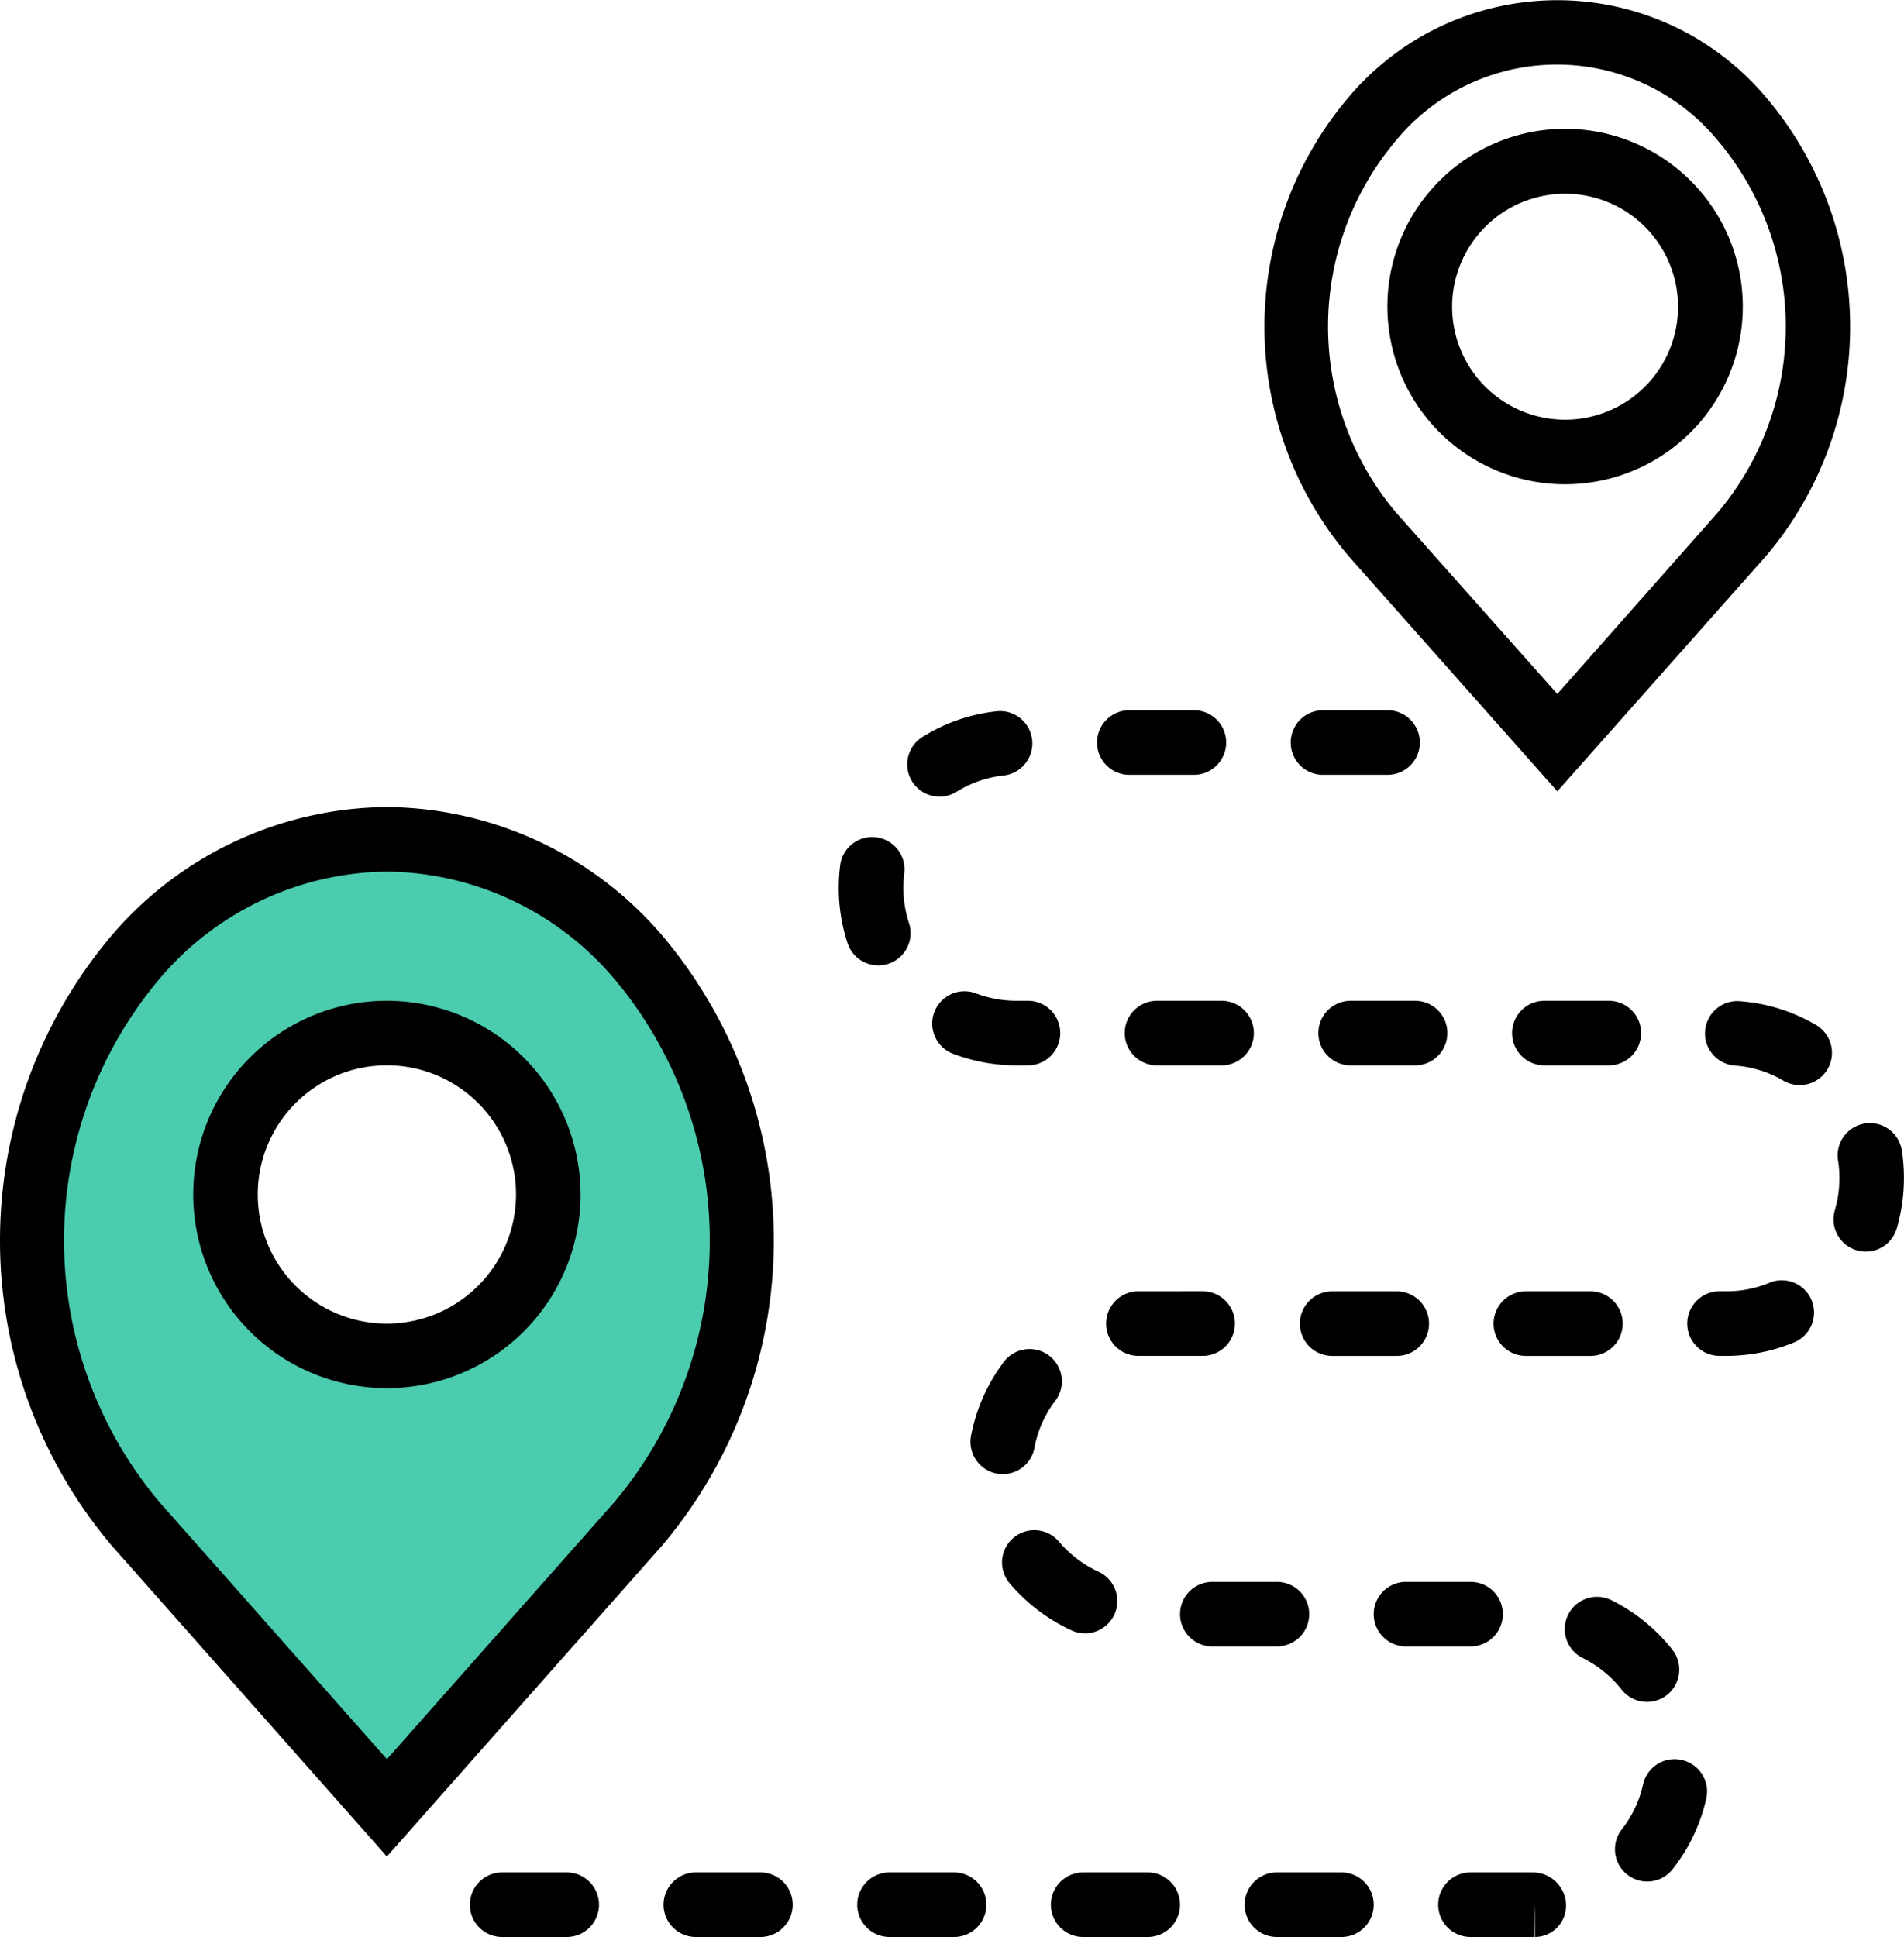 <svg xmlns="http://www.w3.org/2000/svg" viewBox="9582 -12606.773 45 45.772">
  <defs>
    <style>
      .cls-1 {
        fill: #22c19d;
        opacity: 0.81;
      }
    </style>
  </defs>
  <g id="location" transform="translate(8766 -13320)">
    <path id="Exclusion_1" data-name="Exclusion 1" class="cls-1" d="M-8757.412,13342.412h0c-.047-.053-5.06-5.736-5.936-6.836a26.3,26.3,0,0,1-2.578-5.488c-.333-1,.548-3.783,1.346-5.94.758-2.061,6.368-4.061,6.606-4.145l.019,0a30.811,30.811,0,0,1,3.906.891c1.2.438,2.888,2.754,3.7,4.26a14.3,14.3,0,0,1,1.118,4.927v.006c.113,1.218-1.885,4.783-1.905,4.818l-6.274,7.506Zm-.057-18.059a3.755,3.755,0,0,0-3.75,3.751,3.755,3.755,0,0,0,3.75,3.75,3.755,3.755,0,0,0,3.75-3.75A3.755,3.755,0,0,0-8757.469,13324.354Z" transform="translate(9582.72 -12586.855)"/>
    <g id="route" transform="translate(815.493 713.227)">
      <path id="Path_180" data-name="Path 180" d="M16.157,28.034A8.637,8.637,0,0,0,9.651,25a8.635,8.635,0,0,0-6.505,3.034,11.166,11.166,0,0,0,0,14.418L9.651,49.8l6.505-7.349A11.165,11.165,0,0,0,16.157,28.034ZM15.014,41.44,9.652,47.5,4.289,41.44a9.6,9.6,0,0,1,0-12.395,7.131,7.131,0,0,1,5.362-2.52,7.13,7.13,0,0,1,5.362,2.52A9.6,9.6,0,0,1,15.014,41.44Z" transform="translate(0 -5.928)"/>
      <path id="Path_181" data-name="Path 181" d="M46.6,18.7l4.931-5.558a8.383,8.383,0,0,0,0-10.845,6.451,6.451,0,0,0-9.863,0,8.383,8.383,0,0,0,0,10.845ZM42.8,3.306a4.926,4.926,0,0,1,7.581,0,6.817,6.817,0,0,1,0,8.819L46.6,16.4,42.8,12.125A6.817,6.817,0,0,1,42.8,3.306Z" transform="translate(-9.287)"/>
      <path id="Path_182" data-name="Path 182" d="M52.113,54.511a.763.763,0,0,0-.912.577A2.647,2.647,0,0,1,50.7,56.15a.763.763,0,1,0,1.2.943,4.2,4.2,0,0,0,.795-1.669A.763.763,0,0,0,52.113,54.511Z" transform="translate(-11.861 -12.921)"/>
      <path id="Path_183" data-name="Path 183" d="M31.377,30.93a2.683,2.683,0,0,1-.955-.175.763.763,0,0,0-.544,1.426,4.212,4.212,0,0,0,1.5.275h.272a.763.763,0,0,0,0-1.526Z" transform="translate(-6.848 -7.28)"/>
      <path id="Path_184" data-name="Path 184" d="M29.383,24.048a.763.763,0,0,0,.4-.115,2.633,2.633,0,0,1,1.109-.384.763.763,0,0,0-.167-1.517,4.137,4.137,0,0,0-1.75.606.763.763,0,0,0,.405,1.411Z" transform="translate(-6.666 -5.223)"/>
      <path id="Path_185" data-name="Path 185" d="M17.353,58H15.827a.763.763,0,1,0,0,1.526h1.526a.763.763,0,1,0,0-1.526Z" transform="translate(-3.452 -13.752)"/>
      <path id="Path_186" data-name="Path 186" d="M35.7,40c-.066,0-.13,0-.2,0a.763.763,0,0,0,.031,1.525h.032l1.494,0a.763.763,0,0,0,0-1.526Z" transform="translate(-8.126 -9.484)"/>
      <path id="Path_187" data-name="Path 187" d="M35.256,23.526h1.526a.763.763,0,1,0,0-1.526H35.256a.763.763,0,1,0,0,1.526Z" transform="translate(-8.058 -5.216)"/>
      <path id="Path_188" data-name="Path 188" d="M47.541,40a.763.763,0,0,0,0,1.526h1.526a.763.763,0,1,0,0-1.526Z" transform="translate(-10.971 -9.484)"/>
      <path id="Path_189" data-name="Path 189" d="M50.4,31.763A.762.762,0,0,0,49.64,31H48.114a.763.763,0,0,0,0,1.526H49.64A.763.763,0,0,0,50.4,31.763Z" transform="translate(-11.107 -7.35)"/>
      <path id="Path_190" data-name="Path 190" d="M41.541,41.526h1.526a.763.763,0,0,0,0-1.526H41.541a.763.763,0,0,0,0,1.526Z" transform="translate(-9.549 -9.484)"/>
      <path id="Path_191" data-name="Path 191" d="M42.782,23.526a.763.763,0,1,0,0-1.526H41.256a.763.763,0,1,0,0,1.526Z" transform="translate(-9.481 -5.216)"/>
      <path id="Path_192" data-name="Path 192" d="M36.114,31a.763.763,0,1,0,0,1.526H37.64a.763.763,0,1,0,0-1.526Z" transform="translate(-8.262 -7.35)"/>
      <path id="Path_193" data-name="Path 193" d="M44.4,31.763A.762.762,0,0,0,43.64,31H42.114a.763.763,0,1,0,0,1.526H43.64A.763.763,0,0,0,44.4,31.763Z" transform="translate(-9.685 -7.35)"/>
      <path id="Path_194" data-name="Path 194" d="M58.924,35.432a.763.763,0,1,0-1.507.242,2.514,2.514,0,0,1,.032.421,2.672,2.672,0,0,1-.108.754.763.763,0,0,0,.518.947.774.774,0,0,0,.214.031.763.763,0,0,0,.732-.549,4.2,4.2,0,0,0,.169-1.177A4.056,4.056,0,0,0,58.924,35.432Z" transform="translate(-13.469 -8.249)"/>
      <path id="Path_195" data-name="Path 195" d="M41.353,58H39.827a.763.763,0,1,0,0,1.526h1.526a.763.763,0,1,0,0-1.526Z" transform="translate(-9.142 -13.752)"/>
      <path id="Path_196" data-name="Path 196" d="M35.353,58H33.827a.763.763,0,1,0,0,1.526h1.526a.763.763,0,0,0,0-1.526Z" transform="translate(-7.72 -13.752)"/>
      <path id="Path_197" data-name="Path 197" d="M46.117,49.763A.762.762,0,0,0,45.354,49H43.828a.763.763,0,0,0,0,1.526h1.526A.763.763,0,0,0,46.117,49.763Z" transform="translate(-10.091 -11.618)"/>
      <path id="Path_198" data-name="Path 198" d="M40.117,49.763A.762.762,0,0,0,39.354,49H37.828a.763.763,0,0,0,0,1.526h1.526A.763.763,0,0,0,40.117,49.763Z" transform="translate(-8.668 -11.618)"/>
      <path id="Path_199" data-name="Path 199" d="M47.3,58H45.826a.763.763,0,1,0,0,1.526h1.5l.022-.763v.763a.74.74,0,0,0,.736-.763A.785.785,0,0,0,47.3,58Z" transform="translate(-10.565 -13.752)"/>
      <path id="Path_200" data-name="Path 200" d="M50.929,51.948a.763.763,0,0,0,.6-1.234,4.229,4.229,0,0,0-1.433-1.166.763.763,0,1,0-.68,1.366,2.676,2.676,0,0,1,.913.743A.765.765,0,0,0,50.929,51.948Z" transform="translate(-11.496 -11.729)"/>
      <path id="Path_201" data-name="Path 201" d="M54.736,39.71a2.649,2.649,0,0,1-1.031.207h-.164a.763.763,0,1,0,0,1.526H53.7a4.166,4.166,0,0,0,1.621-.326.763.763,0,0,0-.59-1.407Z" transform="translate(-12.394 -9.402)"/>
      <path id="Path_202" data-name="Path 202" d="M27.665,28.925a.764.764,0,0,0,.487-.964,2.665,2.665,0,0,1-.133-.83,2.992,2.992,0,0,1,.021-.343.763.763,0,0,0-1.514-.191,4.442,4.442,0,0,0-.034.529,4.2,4.2,0,0,0,.208,1.311.764.764,0,0,0,.725.525A.741.741,0,0,0,27.665,28.925Z" transform="translate(-6.162 -6.149)"/>
      <path id="Path_203" data-name="Path 203" d="M23.353,58H21.827a.763.763,0,1,0,0,1.526h1.526a.763.763,0,1,0,0-1.526Z" transform="translate(-4.874 -13.752)"/>
      <path id="Path_204" data-name="Path 204" d="M33.511,49.835a.763.763,0,0,0,.318-1.456,2.7,2.7,0,0,1-.937-.714.763.763,0,0,0-1.168.982,4.225,4.225,0,0,0,1.47,1.119A.768.768,0,0,0,33.511,49.835Z" transform="translate(-7.359 -11.237)"/>
      <path id="Path_205" data-name="Path 205" d="M55.941,31.566a4.149,4.149,0,0,0-1.768-.551.763.763,0,1,0-.119,1.521,2.626,2.626,0,0,1,1.121.349.763.763,0,1,0,.765-1.32Z" transform="translate(-12.53 -7.354)"/>
      <path id="Path_206" data-name="Path 206" d="M29.353,58H27.827a.763.763,0,1,0,0,1.526h1.526a.763.763,0,1,0,0-1.526Z" transform="translate(-6.297 -13.752)"/>
      <path id="Path_207" data-name="Path 207" d="M32.085,44.126a2.65,2.65,0,0,1,.472-1.078.763.763,0,1,0-1.229-.9,4.181,4.181,0,0,0-.742,1.7.764.764,0,0,0,.606.893.763.763,0,0,0,.893-.607Z" transform="translate(-7.129 -9.919)"/>
      <path id="Path_208" data-name="Path 208" d="M47.689,12.392a4.2,4.2,0,1,0-4.2-4.2A4.2,4.2,0,0,0,47.689,12.392Zm0-6.866a2.67,2.67,0,1,1-2.67,2.67A2.673,2.673,0,0,1,47.689,5.526Z" transform="translate(-10.192 -0.948)"/>
      <path id="Path_209" data-name="Path 209" d="M11.07,31a4.577,4.577,0,1,0,4.577,4.577A4.582,4.582,0,0,0,11.07,31Zm0,7.629a3.052,3.052,0,1,1,3.052-3.052A3.055,3.055,0,0,1,11.07,38.629Z" transform="translate(-1.419 -7.35)"/>
    </g>
  </g>
</svg>
